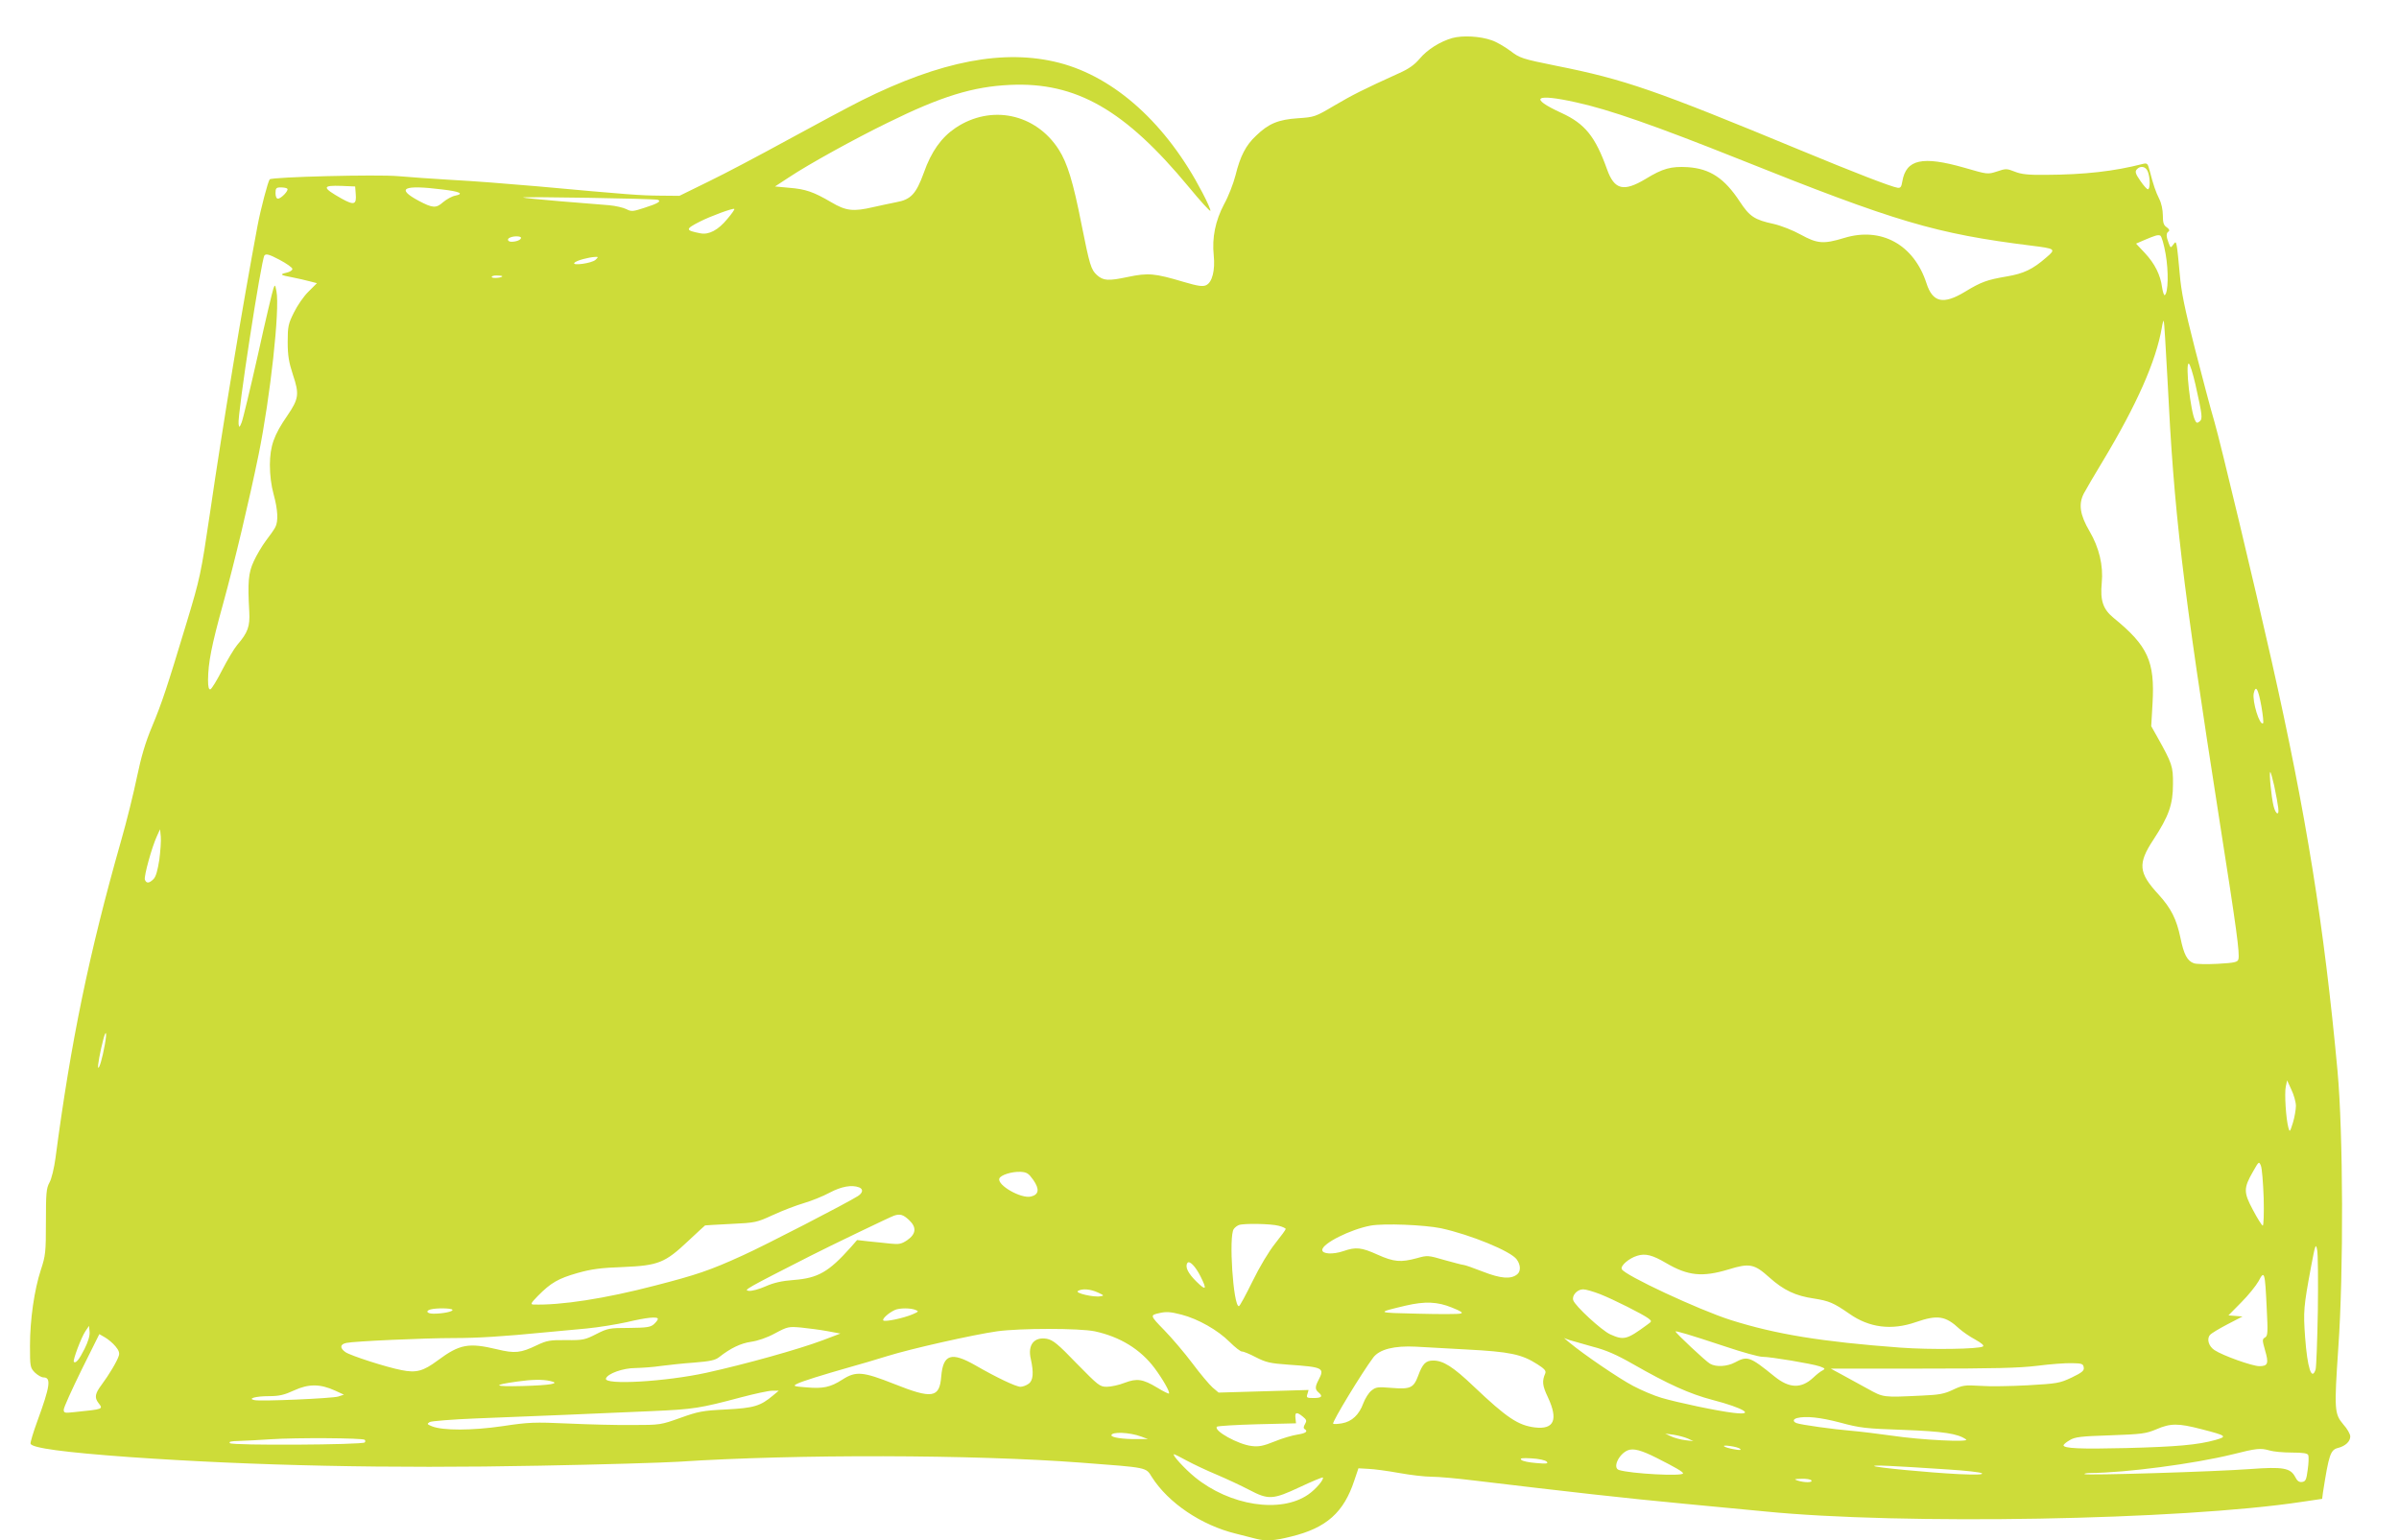 <?xml version="1.0" standalone="no"?>
<!DOCTYPE svg PUBLIC "-//W3C//DTD SVG 20010904//EN"
 "http://www.w3.org/TR/2001/REC-SVG-20010904/DTD/svg10.dtd">
<svg version="1.0" xmlns="http://www.w3.org/2000/svg"
 width="1280pt" height="822pt" viewBox="0 0 1280 822"
 preserveAspectRatio="xMidYMid meet">
<g transform="translate(0,822) scale(0.1,-0.1)"
fill="#cddc39" stroke="none">
<path d="M7749 8017 c-66 -19 -133 -61 -175 -111 -26 -31 -58 -54 -108 -76
-194 -88 -249 -116 -346 -173 -103 -61 -107 -62 -195 -68 -104 -7 -156 -28
-223 -93 -55 -51 -85 -110 -110 -212 -11 -43 -38 -113 -61 -154 -46 -87 -65
-178 -55 -273 8 -79 -8 -144 -41 -159 -18 -8 -42 -5 -117 17 -158 47 -191 50
-301 27 -104 -22 -130 -20 -164 10 -32 29 -39 53 -83 273 -44 224 -75 325
-121 397 -123 192 -361 242 -550 116 -76 -51 -130 -126 -170 -240 -41 -113
-69 -143 -147 -157 -31 -6 -86 -18 -122 -26 -107 -25 -146 -21 -225 26 -94 55
-136 70 -225 77 l-75 7 75 49 c105 70 348 204 526 291 286 141 455 193 654
202 352 16 612 -133 953 -545 60 -73 112 -130 115 -127 3 3 -16 47 -43 98
-190 365 -466 615 -764 692 -292 75 -629 11 -1056 -202 -71 -36 -249 -131
-395 -211 -146 -80 -335 -180 -420 -221 l-155 -76 -105 1 c-106 1 -161 5 -655
50 -148 13 -353 29 -455 34 -102 6 -230 15 -285 20 -111 10 -673 -4 -686 -17
-9 -10 -48 -158 -65 -248 -80 -427 -183 -1049 -254 -1535 -48 -324 -52 -343
-125 -585 -105 -347 -130 -423 -185 -555 -34 -81 -57 -159 -79 -265 -17 -82
-55 -238 -86 -345 -170 -598 -267 -1068 -349 -1690 -7 -52 -21 -111 -32 -130
-17 -31 -19 -57 -19 -210 0 -163 -2 -180 -27 -256 -35 -107 -58 -265 -58 -406
0 -111 1 -116 26 -142 15 -14 35 -26 46 -26 42 0 36 -46 -33 -234 -22 -60 -38
-114 -36 -120 9 -23 181 -46 527 -71 657 -46 1381 -62 2192 -46 326 6 658 16
738 21 625 41 1572 39 2150 -5 358 -27 343 -24 376 -77 88 -138 264 -257 449
-302 39 -10 86 -22 106 -27 55 -14 98 -11 189 12 188 46 280 129 336 299 l22
65 53 -3 c30 -1 103 -11 164 -22 60 -11 138 -20 174 -20 35 0 137 -9 225 -20
510 -61 801 -94 1131 -125 204 -19 393 -37 420 -40 730 -73 2221 -47 2867 51
l108 16 4 32 c32 205 40 230 82 240 38 10 64 34 64 61 0 12 -16 41 -37 64 -48
57 -49 78 -27 407 29 409 26 1151 -4 1479 -72 779 -167 1368 -352 2190 -87
387 -273 1166 -305 1275 -19 63 -65 239 -104 390 -55 216 -73 302 -81 400 -6
69 -13 136 -16 149 -5 22 -6 23 -19 5 -13 -18 -14 -18 -24 9 -14 36 -14 54 0
62 6 5 3 13 -10 22 -17 11 -21 25 -21 64 0 29 -8 66 -19 87 -19 38 -32 76 -51
150 -11 41 -13 43 -38 37 -152 -39 -309 -57 -517 -58 -94 -1 -130 3 -165 17
-43 17 -48 17 -95 1 -50 -16 -50 -16 -174 20 -224 64 -311 45 -331 -73 -5 -30
-10 -36 -25 -34 -34 5 -230 81 -515 199 -780 323 -940 379 -1307 452 -183 37
-194 41 -245 80 -30 22 -74 48 -99 56 -61 22 -155 27 -210 12z m660 -343 c175
-38 424 -125 872 -304 837 -335 1046 -397 1559 -461 128 -16 131 -18 78 -63
-72 -63 -121 -86 -210 -101 -106 -18 -137 -29 -224 -82 -116 -70 -172 -57
-205 45 -67 207 -242 303 -440 242 -109 -33 -142 -31 -231 18 -41 23 -105 48
-144 57 -103 22 -129 40 -181 119 -82 125 -159 176 -278 184 -89 5 -132 -6
-225 -63 -117 -70 -166 -58 -205 50 -63 177 -119 245 -243 302 -177 81 -143
106 77 57z m3051 -370 c13 -33 13 -94 0 -94 -5 0 -23 20 -40 45 -26 37 -29 49
-20 60 19 23 49 18 60 -11z m-9562 -118 c5 -58 -8 -63 -75 -26 -106 60 -106
72 0 68 l72 -3 3 -39z m-365 27 c9 -9 -33 -53 -50 -53 -8 0 -13 12 -13 30 0
26 4 30 28 30 16 0 32 -3 35 -7z m827 -4 c94 -11 118 -23 69 -33 -17 -3 -46
-19 -65 -35 -37 -33 -55 -32 -129 7 -125 67 -83 87 125 61z m1149 -55 c22 -7
2 -20 -71 -43 -61 -20 -69 -21 -96 -7 -16 8 -58 18 -93 21 -35 3 -152 12 -259
21 -107 9 -197 18 -199 20 -6 6 700 -6 718 -12z m372 -102 c-49 -60 -99 -86
-144 -77 -81 16 -82 22 -4 62 59 30 179 74 185 68 3 -2 -14 -26 -37 -53z
m7674 -188 c16 -92 14 -207 -5 -219 -4 -2 -10 16 -14 41 -9 68 -39 127 -92
184 l-47 50 44 19 c59 25 72 29 85 24 7 -2 20 -47 29 -99z m-8775 87 c0 -11
-25 -21 -51 -21 -21 0 -26 16 -6 23 21 9 57 7 57 -2z m-1220 -166 c0 -8 -14
-16 -31 -20 -39 -9 -34 -13 31 -25 29 -6 71 -15 92 -21 l39 -10 -45 -45 c-25
-24 -60 -75 -78 -112 -30 -60 -33 -75 -33 -157 0 -71 6 -108 28 -175 35 -104
31 -128 -30 -218 -72 -104 -92 -162 -93 -262 0 -55 7 -111 20 -158 22 -80 26
-143 9 -175 -6 -12 -29 -45 -50 -72 -21 -28 -50 -77 -65 -110 -29 -62 -33
-112 -24 -270 4 -77 -7 -110 -64 -176 -17 -20 -53 -81 -81 -135 -27 -54 -56
-100 -62 -102 -9 -3 -13 12 -13 50 1 92 18 181 80 405 62 225 140 554 190 798
62 306 114 775 95 871 -7 36 -8 37 -16 15 -5 -13 -43 -172 -83 -355 -41 -182
-80 -344 -87 -361 -11 -27 -13 -28 -16 -8 -8 43 121 879 138 900 9 10 25 6 80
-23 38 -20 69 -42 69 -49z m1618 49 c-19 -19 -130 -34 -113 -16 11 12 74 29
110 31 18 1 18 0 3 -15z m-498 -88 c0 -8 -51 -13 -56 -5 -3 5 9 9 25 9 17 0
31 -2 31 -4z m8885 -556 c35 -709 76 -1059 279 -2360 90 -572 107 -699 99
-729 -4 -15 -20 -19 -110 -24 -57 -3 -115 -2 -128 3 -35 13 -53 47 -71 135
-21 101 -50 158 -117 232 -107 116 -112 164 -27 293 82 125 104 188 104 295 1
96 -4 110 -85 255 l-31 55 7 122 c13 224 -25 307 -208 456 -56 46 -72 92 -63
187 9 92 -14 188 -65 275 -51 87 -60 144 -31 201 11 21 57 100 102 174 181
301 284 533 315 714 3 21 8 36 10 34 2 -2 11 -146 20 -318z m149 -22 c37 -166
39 -183 22 -197 -12 -10 -17 -9 -24 6 -24 44 -53 303 -34 303 6 0 22 -51 36
-112z m352 -1718 c8 -46 12 -86 9 -89 -18 -17 -59 117 -50 160 11 47 24 23 41
-71z m68 -422 c24 -118 28 -148 17 -148 -6 0 -15 17 -20 38 -12 46 -25 182
-18 182 3 0 12 -33 21 -72z m-11284 -396 c-9 -57 -18 -90 -31 -103 -23 -23
-38 -24 -46 -3 -6 17 37 174 65 234 l16 35 4 -40 c2 -21 -2 -77 -8 -123z
m-291 -988 c-12 -67 -29 -127 -35 -121 -5 4 11 90 27 150 15 57 21 40 8 -29z
m11691 -325 c0 -19 -7 -60 -16 -90 -16 -50 -17 -52 -24 -27 -13 46 -22 185
-14 220 l7 33 23 -50 c13 -27 24 -66 24 -86z m-172 -491 c2 -82 0 -148 -5
-148 -4 0 -28 37 -52 83 -51 95 -51 117 1 207 30 53 31 54 41 30 6 -14 12 -91
15 -172z m-6565 96 c35 -50 30 -79 -13 -89 -53 -12 -180 61 -168 96 6 19 67
38 113 36 34 -2 43 -8 68 -43z m-929 -40 c23 -9 20 -29 -6 -46 -56 -36 -499
-265 -615 -317 -175 -80 -247 -104 -468 -161 -268 -70 -505 -106 -650 -101
-16 1 -11 9 25 46 69 70 109 93 211 122 74 21 126 28 244 32 188 8 223 22 348
140 47 44 88 82 89 82 2 1 64 4 138 8 131 6 138 8 225 48 50 23 123 51 164 63
41 12 103 37 138 56 62 33 118 43 157 28z m266 -174 c42 -39 38 -75 -10 -108
-30 -20 -43 -23 -90 -18 -30 3 -82 9 -116 12 l-61 7 -34 -39 c-117 -131 -174
-164 -303 -174 -66 -5 -108 -15 -151 -34 -34 -15 -73 -26 -90 -24 -30 3 -14
12 330 187 94 48 428 209 445 214 32 11 49 6 80 -23z m1973 -31 c20 -5 37 -13
37 -17 0 -4 -25 -38 -56 -77 -33 -41 -83 -124 -121 -202 -36 -73 -68 -133 -73
-133 -30 0 -55 377 -27 412 6 9 19 18 27 21 27 10 174 7 213 -4z m865 -13
c157 -34 375 -123 405 -167 21 -29 22 -63 2 -79 -33 -27 -87 -23 -182 14 -51
20 -97 36 -103 36 -6 0 -52 12 -102 26 -89 26 -92 26 -149 10 -85 -23 -122
-20 -209 19 -86 39 -116 42 -182 19 -56 -19 -113 -16 -113 6 0 35 151 110 258
130 72 13 287 4 375 -14z m4679 -441 c-3 -159 -8 -300 -12 -313 -21 -63 -44 9
-56 173 -10 138 -8 161 32 377 22 117 25 125 32 90 5 -20 6 -167 4 -327z
m-3477 255 c116 -68 193 -76 332 -34 113 35 138 30 219 -43 76 -68 140 -98
237 -112 82 -13 105 -23 189 -81 106 -75 226 -90 355 -45 116 40 158 34 233
-36 17 -15 54 -41 84 -57 34 -19 49 -32 41 -37 -23 -14 -279 -18 -441 -6 -418
31 -663 71 -904 147 -170 54 -571 241 -582 272 -8 18 39 58 82 71 44 14 82 4
155 -39z m-2484 -72 c35 -70 29 -77 -21 -28 -46 45 -63 79 -50 100 10 17 43
-16 71 -72z m5688 -165 c7 -135 6 -152 -9 -160 -15 -9 -15 -14 0 -67 21 -71
16 -86 -30 -86 -37 0 -195 56 -240 86 -30 20 -42 58 -24 80 7 9 49 34 93 57
l81 42 -37 3 -38 3 68 69 c38 38 79 89 93 114 31 60 34 49 43 -141z m-6236 80
c33 -15 34 -17 14 -20 -35 -7 -138 17 -121 28 22 14 66 11 107 -8z m2680 -9
c73 -29 226 -106 257 -129 19 -15 19 -16 -5 -33 -110 -81 -126 -85 -199 -52
-47 22 -187 151 -197 182 -8 26 22 58 53 58 14 0 55 -12 91 -26z m-792 -71
c50 -20 62 -28 48 -32 -10 -4 -113 -4 -229 -1 -225 5 -225 5 -65 43 103 24
170 21 246 -10z m-5332 -12 c6 -9 -49 -21 -101 -21 -35 0 -45 15 -15 23 31 8
111 7 116 -2z m2471 -1 c18 -7 17 -9 -15 -23 -49 -21 -149 -42 -157 -33 -8 8
29 41 62 56 25 11 84 11 110 0z m1419 -25 c89 -23 194 -83 256 -145 30 -30 60
-53 67 -52 6 1 39 -12 73 -30 55 -28 76 -33 174 -40 186 -13 195 -17 161 -82
-19 -36 -19 -50 0 -66 25 -21 17 -30 -26 -30 -37 0 -40 2 -33 22 l6 21 -240
-7 -240 -7 -32 27 c-17 15 -66 73 -107 128 -42 56 -110 136 -151 178 -76 78
-77 80 -27 91 38 9 61 7 119 -8z m-2794 -23 c0 -5 -9 -17 -21 -28 -18 -16 -38
-19 -133 -20 -105 0 -114 -2 -175 -33 -59 -30 -70 -33 -160 -32 -86 1 -103 -2
-156 -27 -87 -42 -118 -45 -213 -22 -151 36 -199 28 -316 -59 -78 -58 -115
-68 -194 -52 -83 16 -274 78 -299 96 -31 22 -29 42 5 49 40 9 416 26 572 26
127 0 261 8 495 31 55 5 152 14 215 20 63 6 160 22 215 34 105 25 165 31 165
17z m-3059 -160 c-29 -58 -47 -79 -57 -69 -7 7 40 132 62 164 l19 28 3 -32 c2
-20 -8 -53 -27 -91z m3963 95 l70 -13 -95 -36 c-124 -47 -414 -128 -619 -173
-219 -48 -548 -67 -537 -31 8 26 91 56 157 56 36 1 97 5 135 11 39 5 119 14
178 18 88 7 114 13 135 30 60 47 114 73 169 81 36 5 86 22 128 45 67 36 73 37
140 31 39 -4 101 -12 139 -19z m1427 -1 c135 -29 244 -96 319 -196 44 -59 84
-129 77 -136 -2 -2 -30 11 -62 31 -78 47 -109 51 -175 26 -30 -12 -73 -21 -95
-21 -37 0 -45 7 -160 124 -101 105 -126 125 -159 132 -68 12 -104 -32 -86
-108 16 -73 13 -115 -12 -132 -12 -9 -32 -16 -43 -16 -24 0 -127 49 -240 114
-129 74 -173 60 -183 -59 -9 -115 -48 -121 -251 -40 -167 66 -204 70 -277 23
-64 -41 -103 -49 -193 -41 -66 5 -71 7 -50 18 26 14 140 49 284 90 50 14 140
40 200 59 125 39 458 114 585 132 122 17 439 17 521 0z m3367 -82 c89 -30 177
-54 195 -54 45 0 265 -37 306 -51 30 -11 31 -13 15 -22 -11 -5 -32 -22 -49
-38 -64 -60 -128 -58 -207 6 -132 107 -144 111 -211 75 -41 -22 -101 -26 -133
-7 -22 12 -184 164 -184 172 0 5 72 -16 268 -81z m-8592 2 c17 -20 23 -35 18
-50 -9 -30 -53 -103 -91 -154 -36 -48 -40 -69 -18 -98 26 -34 29 -33 -127 -49
-53 -6 -58 -5 -58 13 0 11 43 106 95 212 l95 191 31 -18 c17 -10 42 -31 55
-47z m7882 -2 c70 -18 124 -41 215 -93 189 -108 302 -159 424 -191 169 -44
232 -84 111 -69 -86 10 -298 55 -383 80 -38 11 -107 40 -152 64 -76 40 -265
169 -338 230 l-30 25 30 -11 c16 -5 72 -21 123 -35z m-673 -15 c230 -12 294
-25 378 -79 38 -24 47 -35 42 -48 -18 -42 -16 -65 14 -128 56 -120 33 -173
-69 -161 -90 11 -150 51 -327 219 -110 105 -163 138 -216 138 -40 0 -57 -17
-81 -83 -24 -63 -41 -71 -141 -63 -73 6 -84 5 -107 -14 -15 -11 -34 -42 -44
-68 -22 -61 -61 -98 -114 -107 -23 -4 -44 -5 -47 -2 -7 8 154 273 214 353 33
44 112 64 228 58 33 -2 154 -9 270 -15z m3293 -96 c3 -17 -9 -27 -65 -54 -64
-30 -77 -32 -233 -41 -91 -5 -205 -7 -255 -3 -83 5 -94 3 -145 -21 -46 -22
-73 -27 -165 -31 -211 -10 -204 -11 -291 37 -43 24 -105 58 -137 75 l-59 32
489 0 c383 0 515 3 613 15 69 9 152 15 185 14 53 -1 60 -3 63 -23z m-8183 -72
c60 -13 3 -23 -148 -27 -155 -4 -164 5 -27 24 78 11 134 12 175 3z m-1148 -51
l48 -22 -30 -10 c-31 -10 -416 -27 -448 -19 -38 8 8 21 78 21 56 0 83 7 135
31 76 35 138 35 217 -1z m2338 -26 c-68 -57 -101 -67 -250 -75 -127 -6 -150
-11 -245 -45 -104 -37 -107 -38 -255 -38 -82 -1 -238 3 -345 8 -178 8 -209 7
-348 -14 -164 -24 -320 -24 -377 -1 -27 11 -28 13 -12 23 10 5 121 14 245 19
125 5 337 14 472 19 135 6 344 15 465 20 227 10 258 15 480 74 72 19 146 35
165 35 l35 0 -30 -25z m2826 -113 c21 -17 22 -23 12 -40 -8 -13 -9 -22 -3 -26
21 -13 8 -23 -37 -30 -27 -4 -82 -20 -123 -37 -59 -24 -85 -29 -122 -24 -71 8
-205 82 -185 103 5 4 102 10 215 13 l207 5 -3 28 c-4 32 7 34 39 8z m2867 -32
c107 -29 136 -32 337 -39 214 -8 292 -20 335 -51 23 -16 -241 -3 -395 20 -71
10 -168 22 -215 26 -97 8 -270 32 -294 41 -21 8 -20 21 2 27 46 12 124 4 230
-24z m1927 -35 c136 -35 141 -39 75 -58 -94 -26 -205 -36 -475 -43 -246 -6
-335 -2 -335 15 0 4 15 17 33 27 27 17 58 21 217 26 169 6 190 9 245 32 76 33
117 33 240 1z m-5655 -40 l35 -13 -60 0 c-71 -1 -135 8 -135 20 0 20 96 17
160 -7z m2915 -10 l30 -14 -43 5 c-24 3 -58 12 -75 20 l-32 15 45 -6 c25 -4
59 -13 75 -20z m-7059 -7 c4 -4 4 -10 0 -14 -13 -13 -706 -17 -719 -4 -8 8 5
11 48 12 33 1 110 5 170 9 133 9 491 7 501 -3z m7339 -49 c7 -6 -4 -7 -30 -2
-59 10 -80 26 -25 18 25 -3 50 -10 55 -16z m-445 -48 c103 -52 140 -74 140
-82 0 -17 -280 -2 -342 18 -35 11 -2 84 47 105 30 12 72 1 155 -41z m3270 40
c19 -6 72 -11 118 -11 62 0 84 -4 88 -14 3 -8 2 -43 -3 -77 -7 -54 -11 -63
-30 -66 -16 -2 -26 5 -37 27 -25 48 -65 55 -240 42 -188 -14 -876 -35 -884
-27 -3 3 12 6 34 6 185 1 551 49 754 99 131 33 151 35 200 21z m-5778 -54 c35
-19 107 -53 160 -75 54 -23 131 -59 173 -81 103 -54 126 -53 271 15 64 30 119
53 122 51 8 -9 -37 -63 -78 -91 -147 -102 -418 -60 -605 93 -54 44 -125 122
-111 122 3 0 34 -15 68 -34z m1920 -5 c11 -11 1 -13 -55 -8 -38 3 -74 10 -80
17 -9 9 3 11 55 8 39 -2 73 -10 80 -17z m2138 -42 c96 -6 180 -15 185 -21 7
-7 -33 -8 -125 -4 -157 8 -443 35 -450 43 -5 6 89 2 390 -18z m-725 -59 c7
-12 -38 -12 -75 0 -20 7 -16 8 22 9 26 1 50 -3 53 -9z"/>
</g>
</svg>
